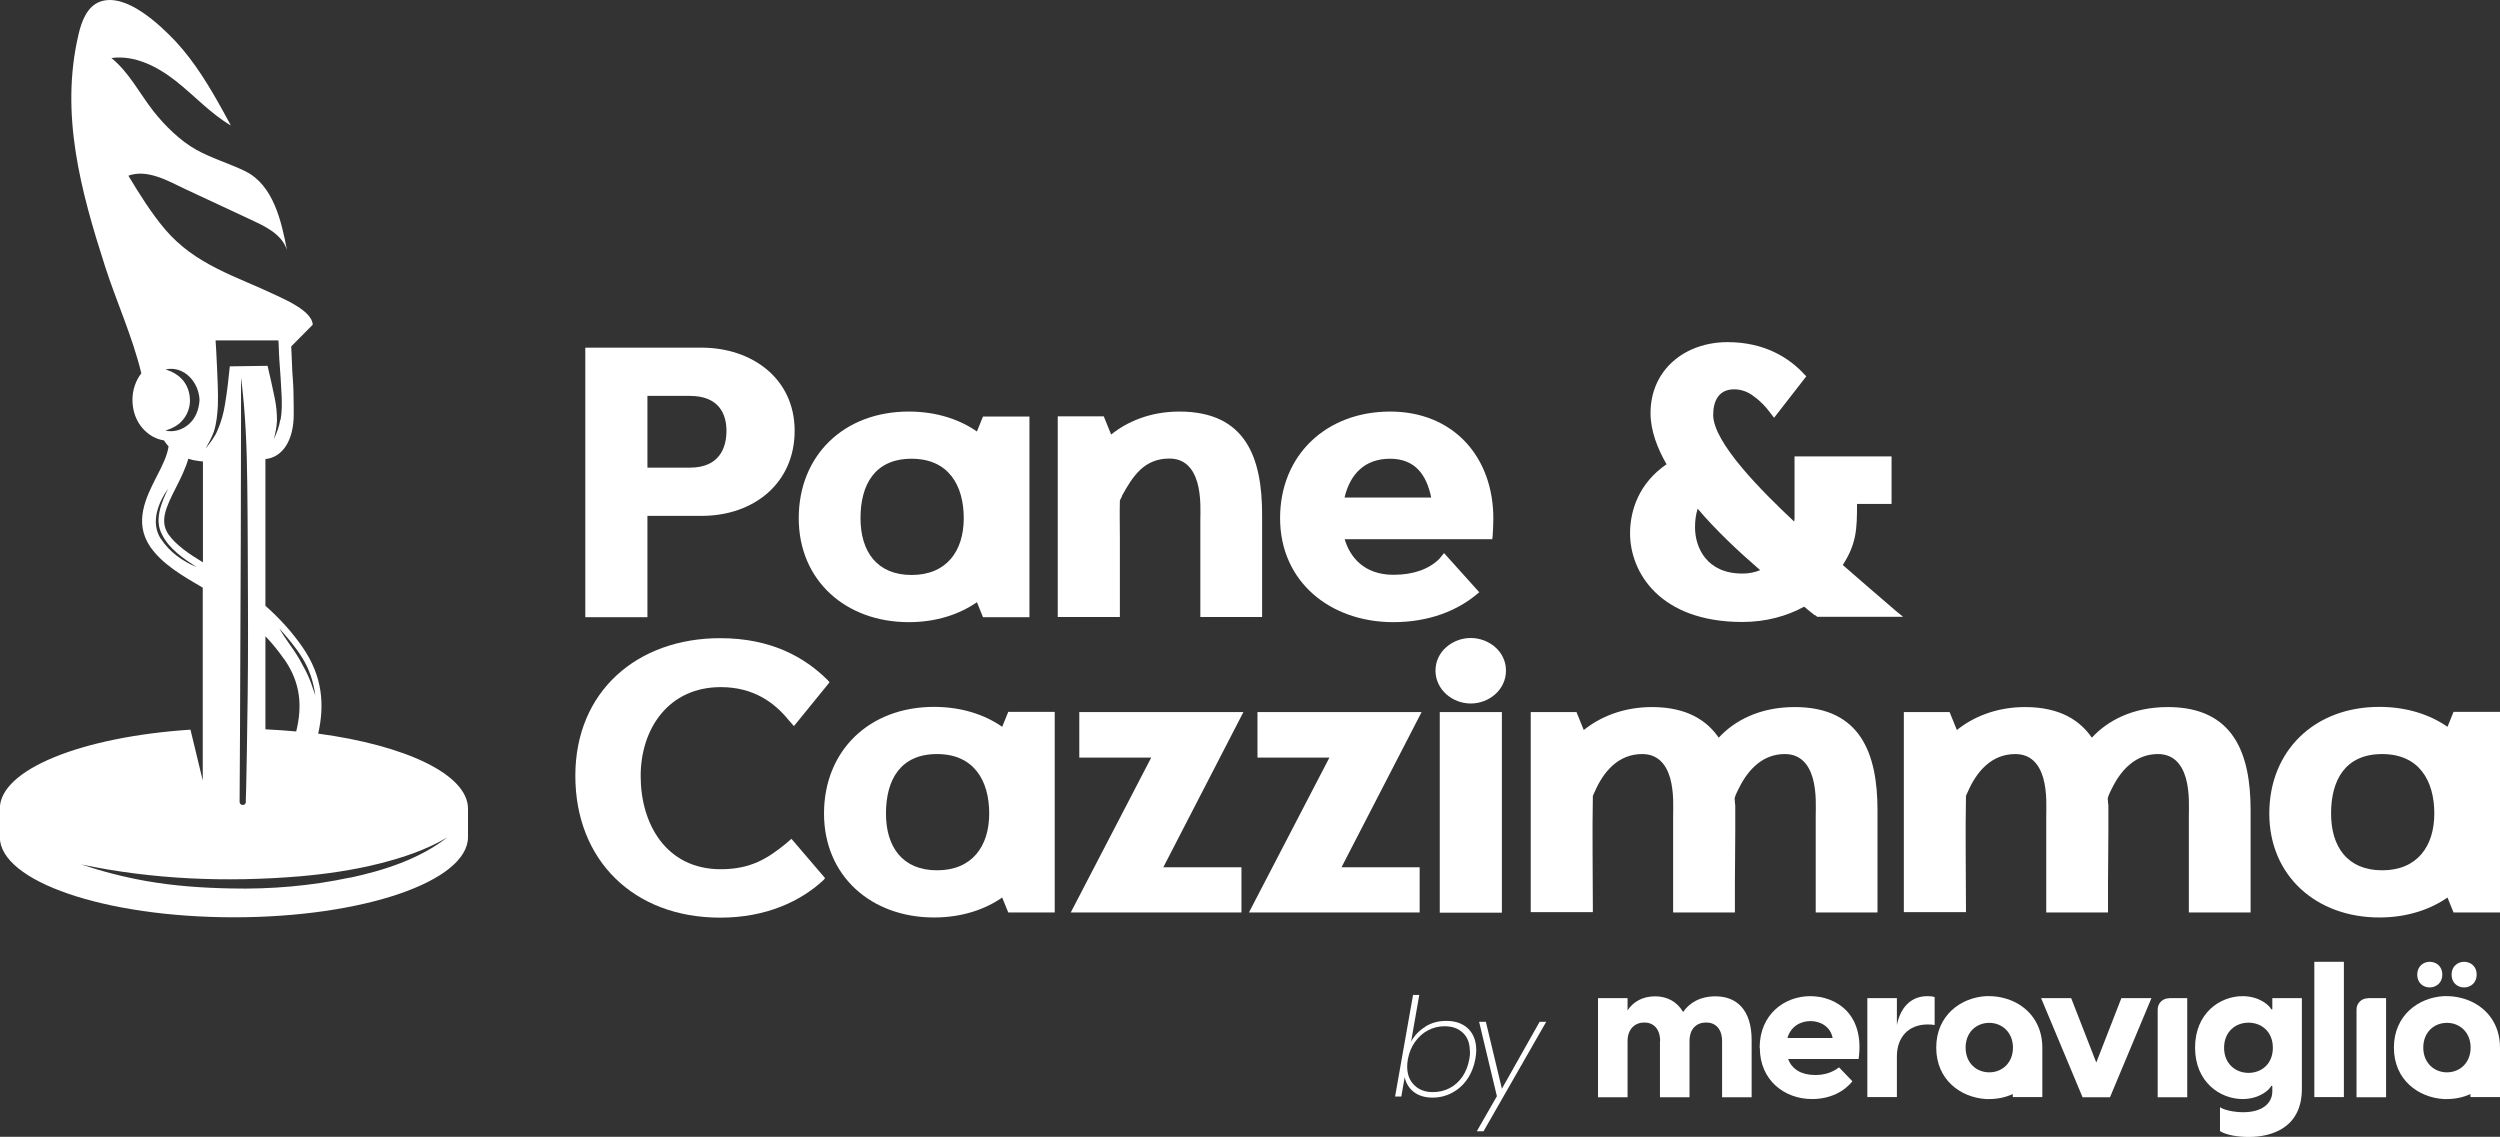 <svg xmlns="http://www.w3.org/2000/svg" id="Livello_2" data-name="Livello 2" viewBox="0 0 140.44 63.86"><rect x="0" y="0" width="140.44" height="63.86" fill="#333333" stroke="none"/><defs><style>      .cls-1 {        fill: #fff;        stroke-width: 0px;      }    </style></defs><g id="Livello_1-2" data-name="Livello 1"><g><g><path class="cls-1" d="M17.87,41.23c.37-1.61.27-3.24-.9-4.91-.58-.83-1.24-1.56-2.06-2.29v-8.24c.97-.1,1.59-1.06,1.59-2.5h0c0-.27,0-.62-.01-1.03,0-.41-.03-.89-.07-1.4h0c-.02-.52-.04-1.02-.06-1.4,0,0,1.21-1.22,1.21-1.22-.04-.75-1.47-1.37-2.01-1.63-2.31-1.1-4.59-1.72-6.3-3.74-.78-.93-1.42-1.96-2.05-3,1.07-.39,2.24.3,3.19.75,1.18.55,2.36,1.1,3.54,1.65.83.39,1.87.82,2.18,1.77-.31-1.61-.76-3.64-2.34-4.42-.9-.44-1.88-.72-2.76-1.21s-1.74-1.33-2.39-2.15c-.79-1.01-1.38-2.2-2.37-3,1.31-.18,2.59.48,3.63,1.3s1.94,1.82,3.08,2.49c-.14-.26-.29-.53-.43-.79-.75-1.36-1.59-2.77-2.67-3.93C8.97,1.38,7.08-.42,5.63.09c-.73.26-1.05,1.1-1.22,1.85-1.05,4.47.13,8.79,1.5,13.05.64,1.98,1.53,3.92,2.03,5.98-.31.4-.5.93-.5,1.49,0,.61.2,1.18.58,1.61.33.37.74.6,1.19.67.08.12.16.23.26.34-.08.54-.37,1.11-.68,1.71-.58,1.14-1.3,2.55-.34,3.94.67.96,1.8,1.62,2.9,2.26.01,0,.02.02.04.02v10.84l-.69-2.86c-6.09.4-10.71,2.23-10.71,4.44v1.59c0,2.49,5.89,4.51,13.15,4.51s13.15-2.02,13.15-4.51v-1.59c0-1.92-3.5-3.56-8.43-4.22ZM16.96,36.92c.41.65.65,1.37.75,2.14-.11-.29-.19-.59-.31-.88-.16-.39-.36-.76-.57-1.13-.34-.6-.8-1.14-1.14-1.75.45.51.9,1.03,1.26,1.61ZM15.96,37.02c.95,1.35,1.02,2.68.68,4.07-.56-.05-1.14-.09-1.73-.12v-5.23c.39.41.73.83,1.05,1.29ZM15.75,23.57c-.07.39-.19.74-.37,1.1.1-.35.16-.68.18-1.04,0-.43-.04-.86-.13-1.28-.12-.6-.26-1.2-.4-1.8l-2.12.03c-.07.71-.15,1.42-.27,2.13-.08.5-.21.99-.42,1.46-.15.38-.42.71-.67,1.03.17-.31.35-.63.47-.97.15-.48.19-.97.22-1.47.02-.72-.02-1.44-.05-2.16h0c-.02-.36-.04-.71-.05-1-.01-.19-.02-.35-.03-.48h3.53c0,.1.01.23.02.37,0,.2.02.43.03.69.05.68.1,1.37.13,2.05.02.45.02.92-.06,1.36ZM13.89,40.71c-.01.99-.03,1.98-.05,2.97,0,.4-.02.8-.03,1.2,0,.06,0,.12,0,.17,0,.23-.35.22-.35,0,.02-2.73.03-5.46.04-8.19.02-4.45.04-8.9.04-13.34v-2.32c.25,1.96.33,3.95.35,5.92.03,2.28.03,4.56.04,6.84.01,2.25,0,4.5-.04,6.75ZM9.29,24.19c.37-.12.72-.28.97-.59.25-.28.4-.67.41-1.05.01-.42-.11-.83-.37-1.16-.27-.33-.61-.51-1-.64,1.06-.22,1.88.74,1.91,1.73-.04.51-.2.99-.59,1.34-.36.32-.85.48-1.33.37ZM9.04,30.28c-.6-.92-.16-2.03.41-2.84-.37.77-.8,1.75-.35,2.58.39.81,1.21,1.36,1.95,1.84-.79-.33-1.53-.85-2-1.58ZM9.47,30.03c-.51-.74-.17-1.5.43-2.67.26-.51.52-1.04.68-1.59.04.01.09.02.14.04.02,0,.04.01.05.02.07.01.14.03.22.04.02,0,.04,0,.07.01.09.02.19.03.3.04.01,0,.02,0,.04,0v5.67c-.78-.47-1.51-.97-1.93-1.56ZM19.65,49.3c-2.18.47-4.44.66-6.67.61-1.6-.03-3.2-.14-4.78-.42-1.24-.22-2.44-.53-3.64-.93,4.03.85,8.15,1.01,12.26.67,1.5-.13,3.03-.35,4.5-.72,1.34-.34,2.63-.77,3.81-1.47-1.59,1.23-3.54,1.85-5.48,2.27Z"></path><g><path class="cls-1" d="M32.88,34.67v-15.14h6.53c2.84,0,5.23,1.74,5.23,4.67s-2.28,4.78-5.23,4.78h-3.04v5.69h-3.49ZM36.37,22.24v4.03h2.39c1.64,0,2.05-1.1,2.05-2.07s-.45-1.96-2.05-1.96h-2.39Z"></path><path class="cls-1" d="M54.88,33.83c-.97.67-2.26,1.12-3.83,1.12-3.53,0-6.18-2.33-6.18-5.84s2.52-5.99,6.18-5.99c1.57,0,2.87.45,3.83,1.12l.34-.84h2.61v11.27h-2.61l-.34-.84ZM51.21,32.3c1.96,0,2.93-1.34,2.93-3.19s-.86-3.34-2.93-3.34-2.87,1.46-2.87,3.34.93,3.19,2.87,3.19Z"></path><path class="cls-1" d="M62.01,23.4l.41,1.01c.88-.71,2.18-1.29,3.83-1.29,3.75,0,4.65,2.61,4.65,5.79v5.75h-3.47v-5.41c0-.43.06-1.34-.17-2.15-.24-.82-.73-1.34-1.57-1.34-1.42,0-2.05.99-2.65,2.07-.02.09-.06.15-.11.24v.02s-.02.02-.02.02c-.02.84,0,1.31,0,2.13v4.42h-3.49v-11.27h2.58Z"></path><path class="cls-1" d="M83.1,33.27l-.11.09c-1.1.93-2.69,1.59-4.72,1.59-3.53,0-6.36-2.26-6.36-5.84s2.63-5.99,6.18-5.99,5.8,2.54,5.8,6.01c0,.34-.02.67-.04.99l-.02.17h-8.29c.28.97,1.06,2,2.74,2,1.12,0,2-.32,2.58-.9l.26-.32,1.98,2.2ZM80.4,27.95c-.26-1.27-.9-2.18-2.31-2.18s-2.24.84-2.56,2.18h4.87Z"></path><path class="cls-1" d="M101.97,34.58c-.22-.17-.41-.32-.62-.5-.95.52-2.13.86-3.47.86-4.63,0-6.31-2.78-6.31-4.98,0-1.29.5-2.82,2.05-3.88-.52-.9-.9-1.9-.9-2.87,0-2.43,1.92-3.99,4.33-3.99,2.07,0,3.47.88,4.33,1.83l.09.09-1.81,2.33-.3-.39c-.17-.22-.45-.54-.82-.8-.34-.28-.75-.41-1.12-.41-.88,0-1.18.67-1.18,1.44,0,1.57,2.8,4.35,4.55,5.99.02-.09.02-.17.02-.26v-3.4h5.45v2.67h-1.94c0,1.38-.02,2.22-.8,3.43.99.86,2,1.74,3.02,2.61l.37.3h-4.83l-.09-.09ZM95.37,28.57c-.11.34-.15.69-.15,1.06,0,1.12.65,2.59,2.65,2.59.37,0,.69-.06,1.01-.19-1.27-1.1-2.48-2.24-3.51-3.45Z"></path><path class="cls-1" d="M44.45,47.11l1.9,2.22-.09.11c-1.27,1.18-3.21,2.11-5.8,2.11-4.87,0-8.14-3.23-8.14-7.97s3.47-7.73,8.14-7.73c2.84,0,4.74,1.06,6.05,2.37l.09.11-2,2.46-.3-.34c-.8-.99-1.98-1.85-3.81-1.85-2.93,0-4.5,2.33-4.5,5s1.42,5.23,4.5,5.23c1.7,0,2.65-.62,3.66-1.44l.3-.26Z"></path><path class="cls-1" d="M56.3,50.42c-.97.67-2.26,1.12-3.83,1.12-3.53,0-6.18-2.33-6.18-5.84s2.52-5.99,6.18-5.99c1.57,0,2.87.45,3.83,1.12l.34-.84h2.61v11.27h-2.61l-.34-.84ZM52.64,48.89c1.96,0,2.93-1.34,2.93-3.19s-.86-3.34-2.93-3.34-2.87,1.46-2.87,3.34.93,3.19,2.87,3.19Z"></path><path class="cls-1" d="M64.68,42.56h-4.05v-2.56h9.22l-4.5,8.72h4.39v2.54h-9.59l4.52-8.7Z"></path><path class="cls-1" d="M74.69,42.56h-4.05v-2.56h9.22l-4.5,8.72h4.39v2.54h-9.59l4.52-8.7Z"></path><path class="cls-1" d="M80.64,37.67c0-1.08.97-1.83,1.98-1.83s1.98.75,1.98,1.83-.95,1.85-1.98,1.85-1.98-.78-1.98-1.85ZM80.88,40h3.49v11.27h-3.49v-11.27Z"></path><path class="cls-1" d="M85.98,40h2.58l.41,1.01c.88-.71,2.18-1.29,3.83-1.29,2.02,0,3.12.8,3.75,1.72.86-.93,2.26-1.72,4.27-1.72,3.71,0,4.65,2.63,4.65,5.79v5.75h-3.47v-5.41c0-.43.06-1.34-.17-2.15-.24-.82-.73-1.34-1.57-1.34-1.21,0-2.03.84-2.54,1.85-.06.11-.24.47-.26.58-.02.06-.02.13,0,.24v.06l.02.15v1.51l-.02,2.87v1.64h-3.47v-5.41c0-.43.06-1.34-.17-2.15-.24-.82-.73-1.34-1.57-1.34-1.34,0-2.18.99-2.67,2.13,0,.02-.02.02-.02.04l-.04.09s-.02.02-.02.06l-.02.02v.02c-.04,2.11,0,4.22,0,6.33v.19h-3.49v-11.27Z"></path><path class="cls-1" d="M106.94,40h2.58l.41,1.01c.88-.71,2.18-1.29,3.83-1.29,2.02,0,3.12.8,3.75,1.72.86-.93,2.26-1.72,4.27-1.72,3.71,0,4.65,2.63,4.65,5.79v5.75h-3.47v-5.41c0-.43.06-1.34-.17-2.15-.24-.82-.73-1.34-1.57-1.34-1.21,0-2.03.84-2.54,1.85-.06.11-.24.47-.26.58-.02.06-.02.13,0,.24v.06l.02.15v1.51l-.02,2.87v1.64h-3.47v-5.41c0-.43.06-1.34-.17-2.15-.24-.82-.73-1.34-1.57-1.34-1.34,0-2.18.99-2.67,2.13,0,.02-.02.02-.02.04l-.04.09s-.02.02-.02.06l-.02.02v.02c-.04,2.11,0,4.22,0,6.33v.19h-3.49v-11.27Z"></path><path class="cls-1" d="M137.49,50.42c-.97.67-2.26,1.12-3.83,1.12-3.53,0-6.18-2.33-6.18-5.84s2.52-5.99,6.18-5.99c1.57,0,2.87.45,3.83,1.12l.34-.84h2.61v11.27h-2.61l-.34-.84ZM133.82,48.89c1.96,0,2.93-1.34,2.93-3.19s-.86-3.34-2.93-3.34-2.87,1.46-2.87,3.34.93,3.19,2.87,3.19Z"></path></g></g><g><path class="cls-1" d="M80.07,57.67c.35-.22.74-.32,1.18-.32.52,0,.93.15,1.23.44.3.3.45.7.45,1.21,0,.15-.02.32-.05.49-.08.43-.23.81-.46,1.14-.23.33-.51.58-.85.76s-.7.27-1.09.27c-.44,0-.79-.11-1.06-.32s-.44-.49-.51-.83l-.19,1.09h-.35l1.01-5.71h.35l-.46,2.62c.19-.34.45-.62.8-.83ZM82.57,59.05c0-.44-.13-.79-.39-1.03-.26-.25-.6-.37-1.04-.37-.32,0-.63.08-.92.23s-.53.37-.73.65c-.2.28-.33.6-.4.97-.03.16-.04.3-.04.41,0,.44.13.79.4,1.05.26.26.61.39,1.04.39.34,0,.65-.07.94-.22s.52-.36.72-.64c.19-.28.32-.61.39-.99.03-.13.04-.27.04-.44Z"></path><path class="cls-1" d="M83.47,57.4l.9,3.76,2.12-3.76h.37l-3.52,6.15h-.38l1.13-1.97-1-4.18h.38Z"></path></g><g><path class="cls-1" d="M93.26,58.49c0-.71-.39-1.05-.89-1.05s-.94.34-.94,1.05v3.15h-1.66v-5.57h1.66v.69c.3-.46.81-.79,1.55-.79.65,0,1.22.28,1.57.88.34-.5.94-.88,1.82-.88,1.18,0,2.03.75,2.03,2.46v3.21h-1.66v-3.15c0-.71-.39-1.05-.89-1.05-.54,0-.94.34-.94,1.05v3.15h-1.66v-3.15Z"></path><path class="cls-1" d="M98.85,58.86c0-1.88,1.4-2.9,2.84-2.9s3.07.99,2.72,3.53h-3.96c.22.6.78.9,1.52.9.49,0,.93-.12,1.34-.43l.75.78c-.46.58-1.25,1-2.27,1-1.54,0-2.93-1.05-2.93-2.88ZM102.95,58.31c-.12-.64-.69-.95-1.24-.95s-1.11.29-1.3.95h2.54Z"></path><path class="cls-1" d="M104.9,56.07h1.66v1.51c.18-.9.72-1.62,1.72-1.62.13,0,.26.01.4.05v1.57c-.13-.02-.25-.03-.39-.03-1.1,0-1.73.74-1.73,1.79v2.29h-1.66v-5.57Z"></path><path class="cls-1" d="M114.66,56.07h1.69l1.41,3.62,1.41-3.62h1.69l-2.33,5.57h-1.54l-2.33-5.57Z"></path><path class="cls-1" d="M121.84,56.07h1.03v5.57h-1.66v-4.93c0-.35.28-.63.63-.63Z"></path><path class="cls-1" d="M124.71,63.53v-1.33c.26.17.81.28,1.31.28,1.05,0,1.63-.49,1.63-1.18v-.3h-.06c-.09.2-.64.74-1.61.74-1.26,0-2.67-.95-2.67-2.89s1.4-2.89,2.67-2.89c.96,0,1.52.54,1.61.74h.06v-.63h1.66v5.1c0,2.21-1.73,2.7-2.98,2.7-.6,0-1.26-.1-1.62-.33ZM126.31,60.27c.73,0,1.37-.5,1.37-1.41s-.64-1.41-1.37-1.41-1.37.51-1.37,1.41.65,1.41,1.37,1.41Z"></path><path class="cls-1" d="M130.01,54.03h1.66v7.6h-1.66v-7.6Z"></path><path class="cls-1" d="M133.01,56.07h1.03v5.57h-1.66v-4.93c0-.35.28-.63.63-.63Z"></path><path class="cls-1" d="M113.07,56.24c-.41-.18-.87-.28-1.32-.28-.06,0-.13,0-.19,0-1.4.08-2.79,1.07-2.79,2.89s1.38,2.8,2.79,2.89c.06,0,.13,0,.19,0,.45,0,.9-.09,1.32-.28v.17h1.66v-2.78c0-1.31-.73-2.2-1.66-2.61ZM111.75,57.46c.72,0,1.33.54,1.33,1.39s-.6,1.39-1.33,1.39-1.33-.53-1.33-1.39.6-1.39,1.33-1.39Z"></path><g><path class="cls-1" d="M138.78,56.24c-.41-.18-.87-.28-1.32-.28-.06,0-.13,0-.19,0-1.4.08-2.79,1.07-2.79,2.89s1.38,2.8,2.79,2.89c.06,0,.13,0,.19,0,.45,0,.9-.09,1.32-.28v.17h1.66v-2.78c0-1.31-.73-2.2-1.66-2.61ZM137.46,60.24c-.72,0-1.33-.53-1.33-1.39s.6-1.39,1.33-1.39,1.33.54,1.33,1.39-.6,1.39-1.33,1.39Z"></path><path class="cls-1" d="M136.49,54.03c-.36,0-.7.26-.7.72s.33.72.7.72.71-.26.71-.72-.33-.72-.71-.72Z"></path><path class="cls-1" d="M138.42,54.03c-.36,0-.7.26-.7.72s.33.72.7.72.71-.26.71-.72-.33-.72-.71-.72Z"></path></g></g></g></g></svg>